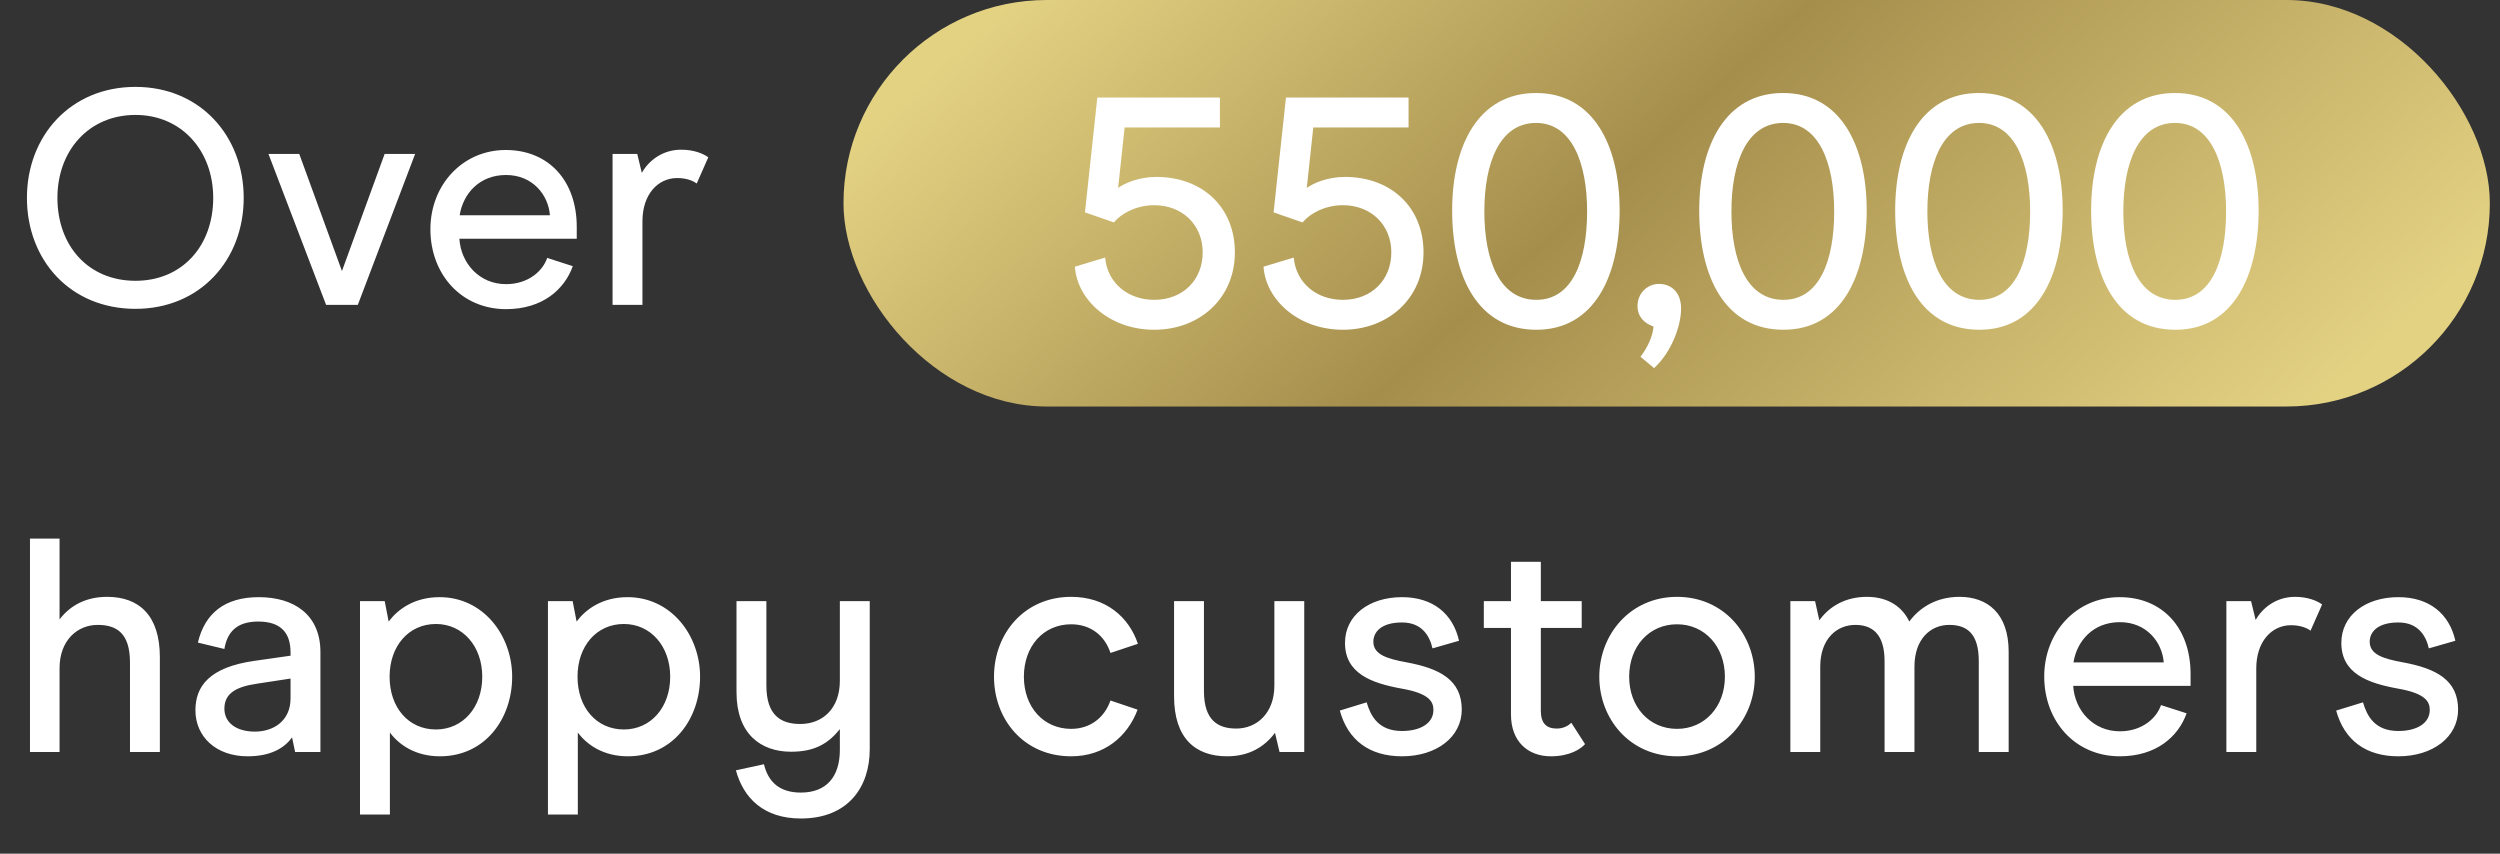 <svg width="123" height="42" viewBox="0 0 123 42" fill="none" xmlns="http://www.w3.org/2000/svg">
<rect x="0" y="0" width="123" height="42" fill="#333333" stroke="none"/>
<path d="M6.665 15.195C3.455 15.195 1.325 12.795 1.325 9.735C1.325 6.705 3.455 4.275 6.665 4.275C9.86 4.275 11.99 6.705 11.99 9.735C11.99 12.795 9.845 15.195 6.665 15.195ZM6.665 13.815C8.96 13.815 10.49 12.105 10.49 9.735C10.49 7.41 8.93 5.655 6.665 5.655C4.37 5.655 2.825 7.41 2.825 9.735C2.825 12.105 4.355 13.815 6.665 13.815ZM18.924 7.575H20.424L17.604 15H16.044L13.209 7.575H14.724L16.824 13.335L18.924 7.575ZM28.376 11.745H22.601C22.676 12.945 23.576 13.98 24.896 13.98C26.006 13.98 26.711 13.32 26.921 12.69L28.181 13.095C27.776 14.235 26.696 15.21 24.896 15.21C22.706 15.21 21.176 13.5 21.176 11.28C21.176 9.09 22.766 7.38 24.881 7.38C26.996 7.38 28.376 8.895 28.376 11.16V11.745ZM27.056 10.59C26.981 9.6 26.216 8.61 24.896 8.61C23.576 8.61 22.781 9.54 22.616 10.59H27.056ZM30.138 15V7.575H31.353L31.578 8.505C31.893 7.935 32.568 7.365 33.513 7.365C34.143 7.365 34.608 7.56 34.848 7.74L34.278 9.03C34.128 8.91 33.798 8.76 33.318 8.76C32.373 8.76 31.608 9.555 31.608 10.89V15H30.138Z" fill="white"/>
<rect x="41.5" width="81" height="20" rx="10" fill="url(#paint0_linear_3842_6352)"/>
<path d="M56.788 16.224C54.596 16.224 52.996 14.752 52.884 13.12L54.372 12.672C54.484 13.936 55.508 14.752 56.788 14.752C58.196 14.752 59.172 13.776 59.172 12.416C59.172 11.072 58.18 10.096 56.788 10.096C55.876 10.096 55.14 10.528 54.804 10.944L53.38 10.448L53.988 4.8H60.02V6.272H55.332L55.012 9.248C55.332 9.008 56.052 8.704 56.884 8.704C59.172 8.704 60.756 10.208 60.756 12.416C60.756 14.688 59.012 16.224 56.788 16.224ZM66.069 16.224C63.877 16.224 62.277 14.752 62.165 13.12L63.653 12.672C63.765 13.936 64.789 14.752 66.069 14.752C67.477 14.752 68.453 13.776 68.453 12.416C68.453 11.072 67.461 10.096 66.069 10.096C65.157 10.096 64.421 10.528 64.085 10.944L62.661 10.448L63.269 4.8H69.301V6.272H64.613L64.293 9.248C64.613 9.008 65.333 8.704 66.165 8.704C68.453 8.704 70.037 10.208 70.037 12.416C70.037 14.688 68.293 16.224 66.069 16.224ZM75.59 16.224C72.71 16.224 71.446 13.616 71.446 10.352C71.446 7.168 72.726 4.576 75.574 4.576C78.406 4.576 79.686 7.168 79.686 10.352C79.686 13.584 78.438 16.224 75.59 16.224ZM75.59 14.752C77.35 14.752 78.086 12.848 78.086 10.4C78.086 8.016 77.334 6.048 75.574 6.048C73.782 6.048 73.03 8.016 73.03 10.4C73.03 12.816 73.782 14.752 75.59 14.752ZM80.71 17.552C81.03 17.152 81.334 16.528 81.35 16.064C80.886 15.904 80.566 15.568 80.566 15.056C80.566 14.416 81.062 13.968 81.622 13.968C82.198 13.968 82.71 14.352 82.71 15.184C82.71 15.984 82.278 17.28 81.382 18.112L80.71 17.552ZM87.746 16.224C84.866 16.224 83.602 13.616 83.602 10.352C83.602 7.168 84.882 4.576 87.73 4.576C90.562 4.576 91.842 7.168 91.842 10.352C91.842 13.584 90.594 16.224 87.746 16.224ZM87.746 14.752C89.506 14.752 90.242 12.848 90.242 10.4C90.242 8.016 89.49 6.048 87.73 6.048C85.938 6.048 85.186 8.016 85.186 10.4C85.186 12.816 85.938 14.752 87.746 14.752ZM97.387 16.224C94.507 16.224 93.243 13.616 93.243 10.352C93.243 7.168 94.523 4.576 97.371 4.576C100.203 4.576 101.483 7.168 101.483 10.352C101.483 13.584 100.235 16.224 97.387 16.224ZM97.387 14.752C99.147 14.752 99.883 12.848 99.883 10.4C99.883 8.016 99.131 6.048 97.371 6.048C95.579 6.048 94.827 8.016 94.827 10.4C94.827 12.816 95.579 14.752 97.387 14.752ZM107.028 16.224C104.148 16.224 102.884 13.616 102.884 10.352C102.884 7.168 104.164 4.576 107.012 4.576C109.844 4.576 111.124 7.168 111.124 10.352C111.124 13.584 109.876 16.224 107.028 16.224ZM107.028 14.752C108.788 14.752 109.524 12.848 109.524 10.4C109.524 8.016 108.772 6.048 107.012 6.048C105.22 6.048 104.468 8.016 104.468 10.4C104.468 12.816 105.22 14.752 107.028 14.752Z" fill="white"/>
<path d="M1.475 37H2.93V32.875C2.93 31.495 3.815 30.745 4.805 30.745C5.72 30.745 6.395 31.135 6.395 32.59V37H7.865V32.335C7.865 30.28 6.845 29.365 5.27 29.365C4.235 29.365 3.455 29.785 2.93 30.475V26.5H1.475V37ZM12.18 37.21C13.365 37.21 14.01 36.775 14.37 36.28L14.52 37H15.765V32.08C15.765 30.25 14.475 29.38 12.735 29.38C11.055 29.38 10.08 30.175 9.735 31.615L11.04 31.93C11.175 31.12 11.625 30.58 12.705 30.58C13.8 30.58 14.295 31.12 14.295 32.095V32.26L12.51 32.515C10.305 32.83 9.615 33.76 9.615 34.945C9.615 36.235 10.62 37.21 12.18 37.21ZM12.54 35.995C11.61 35.995 11.04 35.545 11.04 34.87C11.04 34.105 11.625 33.79 12.63 33.64L14.295 33.385V34.36C14.295 35.47 13.455 35.995 12.54 35.995ZM21.628 29.38C20.367 29.38 19.558 29.995 19.122 30.58L18.927 29.575H17.712V40.075H19.183V36.04C19.648 36.67 20.473 37.21 21.642 37.21C23.878 37.21 25.198 35.35 25.198 33.295C25.198 31.255 23.773 29.38 21.628 29.38ZM21.448 30.7C22.767 30.7 23.727 31.795 23.727 33.295C23.727 34.81 22.767 35.89 21.448 35.89C20.098 35.89 19.168 34.81 19.168 33.295C19.168 31.795 20.098 30.7 21.448 30.7ZM30.874 29.38C29.614 29.38 28.804 29.995 28.369 30.58L28.174 29.575H26.959V40.075H28.429V36.04C28.894 36.67 29.719 37.21 30.889 37.21C33.124 37.21 34.444 35.35 34.444 33.295C34.444 31.255 33.019 29.38 30.874 29.38ZM30.694 30.7C32.014 30.7 32.974 31.795 32.974 33.295C32.974 34.81 32.014 35.89 30.694 35.89C29.344 35.89 28.414 34.81 28.414 33.295C28.414 31.795 29.344 30.7 30.694 30.7ZM41.321 29.575V33.49C41.321 34.87 40.466 35.62 39.371 35.62C38.396 35.62 37.706 35.17 37.706 33.73V29.575H36.236V34.06C36.236 36.115 37.436 36.985 38.921 36.985C40.091 36.985 40.751 36.58 41.321 35.875V36.895C41.321 38.2 40.676 38.995 39.401 38.995C38.351 38.995 37.796 38.47 37.586 37.6L36.206 37.9C36.581 39.265 37.571 40.27 39.401 40.27C41.726 40.27 42.791 38.725 42.791 36.865V29.575H41.321ZM52.7 37.21C54.335 37.21 55.475 36.235 55.97 34.915L54.635 34.465C54.335 35.32 53.63 35.86 52.7 35.86C51.335 35.86 50.375 34.78 50.375 33.295C50.375 31.795 51.335 30.715 52.7 30.715C53.645 30.715 54.35 31.255 54.635 32.125L55.985 31.675C55.535 30.34 54.395 29.365 52.7 29.365C50.39 29.365 48.905 31.18 48.905 33.295C48.905 35.38 50.36 37.21 52.7 37.21ZM64.169 29.575H62.699V33.73C62.699 35.095 61.829 35.845 60.824 35.845C59.924 35.845 59.234 35.44 59.234 34V29.575H57.764V34.255C57.764 36.31 58.799 37.21 60.374 37.21C61.439 37.21 62.204 36.76 62.729 36.055L62.954 37H64.169V29.575ZM68.979 37.21C70.689 37.21 71.919 36.25 71.919 34.915C71.919 33.445 70.824 32.89 69.219 32.59C68.229 32.41 67.569 32.2 67.569 31.57C67.569 31.12 67.929 30.625 68.979 30.625C69.924 30.625 70.329 31.24 70.479 31.9L71.784 31.525C71.484 30.19 70.494 29.38 68.979 29.38C67.359 29.38 66.174 30.28 66.174 31.63C66.174 33.13 67.464 33.61 68.964 33.88C70.344 34.12 70.524 34.54 70.524 34.93C70.524 35.59 69.879 35.965 68.979 35.965C67.809 35.965 67.434 35.215 67.239 34.555L65.919 34.96C66.324 36.43 67.389 37.21 68.979 37.21ZM76.305 37.21C77.234 37.21 77.775 36.85 77.984 36.61L77.309 35.56C77.174 35.695 76.934 35.845 76.59 35.845C76.094 35.845 75.809 35.59 75.809 34.975V30.895H77.82V29.575H75.809V27.64H74.34V29.575H73.004V30.895H74.34V35.155C74.34 36.475 75.165 37.21 76.305 37.21ZM82.51 37.21C84.82 37.21 86.335 35.35 86.335 33.295C86.335 31.21 84.82 29.365 82.51 29.365C80.215 29.365 78.685 31.21 78.685 33.295C78.685 35.35 80.17 37.21 82.51 37.21ZM82.51 35.86C81.13 35.86 80.155 34.765 80.155 33.295C80.155 31.81 81.13 30.715 82.51 30.715C83.875 30.715 84.865 31.81 84.865 33.295C84.865 34.765 83.875 35.86 82.51 35.86ZM88.086 37H89.556V32.8C89.556 31.435 90.366 30.745 91.281 30.745C92.091 30.745 92.721 31.165 92.721 32.53V37H94.191V32.8C94.191 31.435 94.986 30.745 95.901 30.745C96.771 30.745 97.356 31.165 97.356 32.53V37H98.826V32.065C98.826 30.175 97.776 29.365 96.411 29.365C95.271 29.365 94.446 29.89 93.936 30.58C93.621 29.905 92.946 29.365 91.851 29.365C90.801 29.365 90.006 29.83 89.511 30.52L89.301 29.575H88.086V37ZM107.776 33.745V33.16C107.776 30.895 106.396 29.38 104.281 29.38C102.166 29.38 100.576 31.09 100.576 33.28C100.576 35.5 102.106 37.21 104.296 37.21C106.096 37.21 107.176 36.235 107.581 35.095L106.321 34.69C106.111 35.32 105.406 35.98 104.296 35.98C102.976 35.98 102.076 34.945 102.001 33.745H107.776ZM106.456 32.59H102.016C102.181 31.54 102.976 30.61 104.296 30.61C105.616 30.61 106.381 31.6 106.456 32.59ZM109.538 37H111.008V32.89C111.008 31.555 111.773 30.76 112.718 30.76C113.198 30.76 113.528 30.91 113.678 31.03L114.248 29.74C114.008 29.56 113.543 29.365 112.913 29.365C111.968 29.365 111.293 29.935 110.978 30.505L110.753 29.575H109.538V37ZM117.999 37.21C119.709 37.21 120.939 36.25 120.939 34.915C120.939 33.445 119.844 32.89 118.239 32.59C117.249 32.41 116.589 32.2 116.589 31.57C116.589 31.12 116.949 30.625 117.999 30.625C118.944 30.625 119.349 31.24 119.499 31.9L120.804 31.525C120.504 30.19 119.514 29.38 117.999 29.38C116.379 29.38 115.194 30.28 115.194 31.63C115.194 33.13 116.484 33.61 117.984 33.88C119.364 34.12 119.544 34.54 119.544 34.93C119.544 35.59 118.899 35.965 117.999 35.965C116.829 35.965 116.454 35.215 116.259 34.555L114.939 34.96C115.344 36.43 116.409 37.21 117.999 37.21Z" fill="white"/>
<defs>
<linearGradient id="paint0_linear_3842_6352" x1="67.84" y1="-16.429" x2="106.686" y2="26.529" gradientUnits="userSpaceOnUse">
<stop stop-color="#E4D283"/>
<stop offset="0.458" stop-color="#A58E4C"/>
<stop offset="1" stop-color="#E4D283"/>
</linearGradient>
</defs>
</svg>

